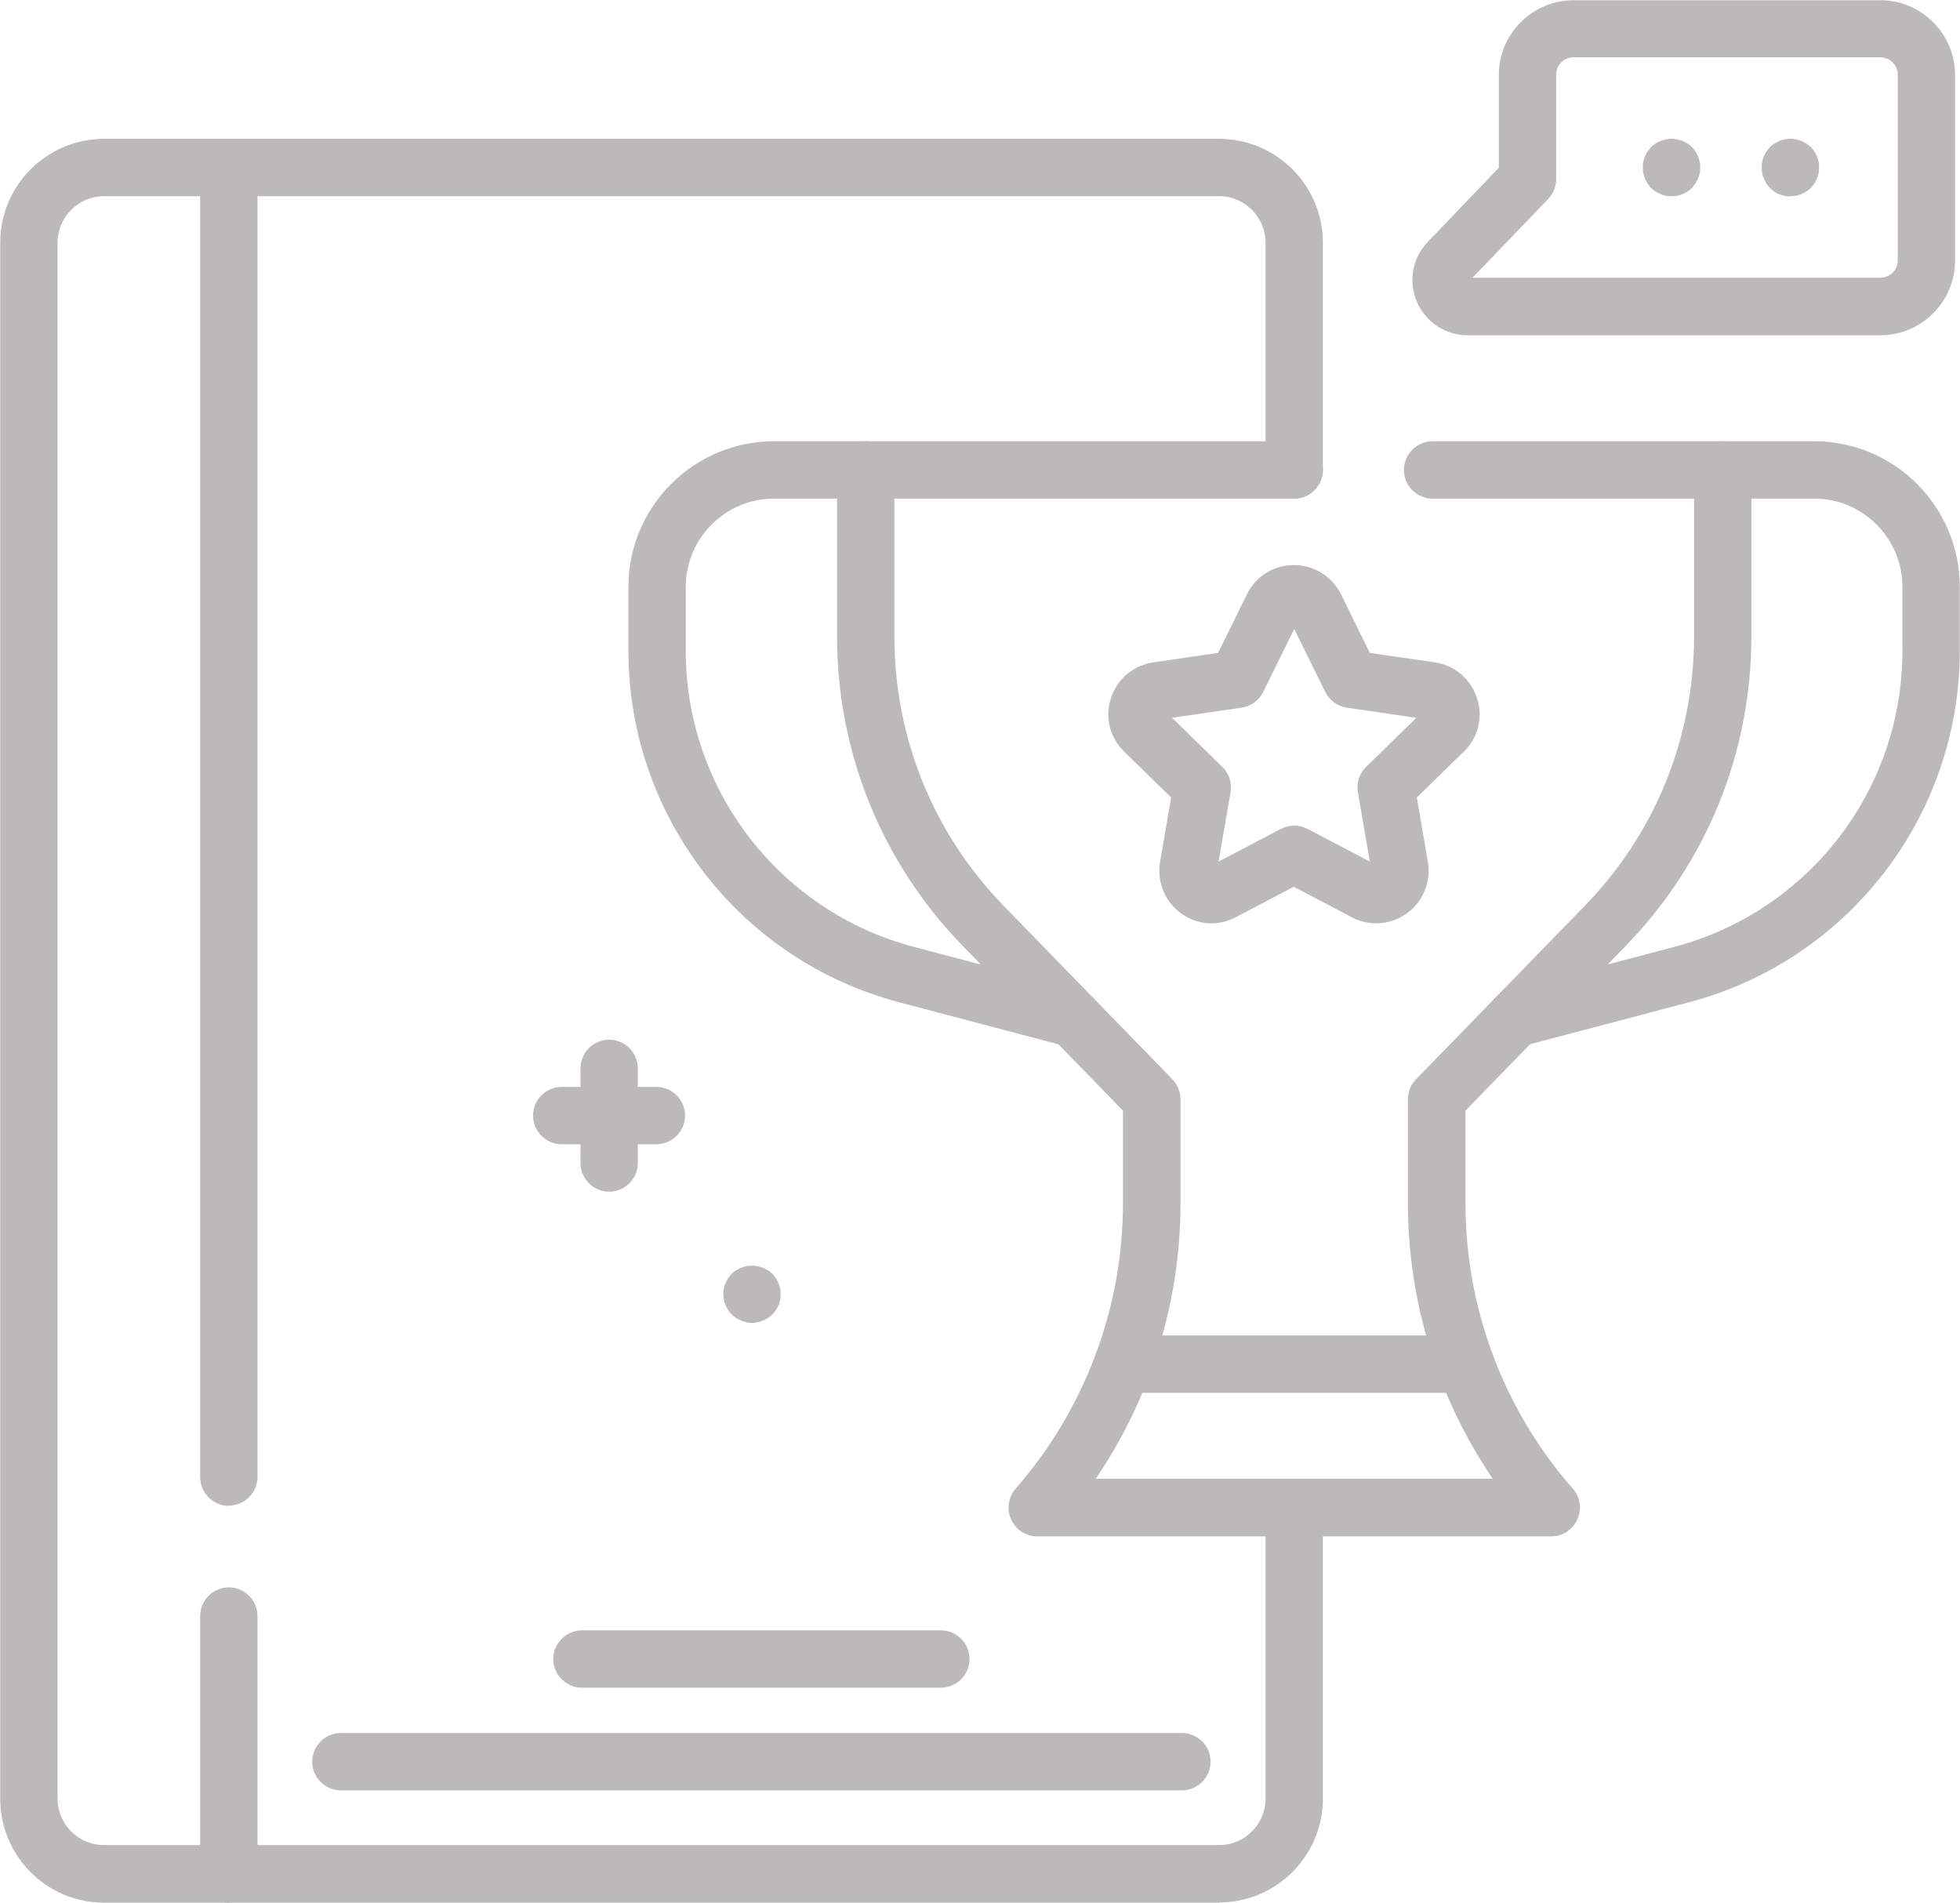 <?xml version="1.0" encoding="UTF-8"?>
<svg id="Layer_2" data-name="Layer 2" xmlns="http://www.w3.org/2000/svg" viewBox="0 0 83.43 80.98">
  <defs>
    <style>
      .cls-1 {
        fill: #bcbab9;
      }
    </style>
  </defs>
  <g id="Layer_1-2" data-name="Layer 1">
    <g>
      <g>
        <path class="cls-1" d="M9.74,64.09c-.67,0-1.22-.55-1.22-1.22V7.13c0-.67.55-1.22,1.22-1.22h42.15c2.44,0,4.42,1.98,4.42,4.42v9.67c0,.67-.55,1.22-1.22,1.22s-1.22-.55-1.22-1.22v-9.67c0-1.09-.89-1.98-1.98-1.98H10.96v54.51c0,.67-.55,1.22-1.22,1.22Z"/>
        <path class="cls-1" d="M51.89,80.98H9.74c-.67,0-1.22-.55-1.22-1.22v-10.98c0-.67.55-1.22,1.22-1.22s1.22.55,1.22,1.22v9.75h40.93c1.09,0,1.98-.89,1.98-1.98v-12.39c0-.67.55-1.22,1.22-1.22s1.22.55,1.22,1.22v12.39c0,2.44-1.98,4.42-4.42,4.42Z"/>
        <path class="cls-1" d="M50.31,76.2H14.51c-.67,0-1.22-.55-1.22-1.22s.55-1.22,1.22-1.22h35.8c.68,0,1.22.55,1.22,1.22s-.55,1.22-1.22,1.22Z"/>
        <path class="cls-1" d="M40.05,71.83h-15.28c-.67,0-1.22-.55-1.22-1.22s.55-1.22,1.22-1.22h15.28c.67,0,1.22.55,1.22,1.22s-.55,1.22-1.22,1.22Z"/>
        <path class="cls-1" d="M9.74,80.98h-5.31c-2.44,0-4.42-1.98-4.42-4.42V10.33c0-2.44,1.98-4.42,4.42-4.42h5.31c.67,0,1.22.55,1.22,1.22s-.55,1.22-1.22,1.22h-5.31c-1.09,0-1.98.89-1.98,1.98v66.22c0,1.09.89,1.98,1.98,1.98h5.31c.67,0,1.22.55,1.22,1.22s-.55,1.22-1.22,1.22Z"/>
      </g>
      <g>
        <path class="cls-1" d="M45.68,44.57c-.1,0-.21-.01-.31-.04l-7.09-1.87c-6.79-1.79-11.53-7.94-11.53-14.96v-2.72c0-3.42,2.78-6.2,6.2-6.2h3.9c.67,0,1.22.55,1.22,1.22s-.55,1.22-1.22,1.22h-3.9c-2.07,0-3.76,1.69-3.76,3.76v2.72c0,5.91,3.99,11.09,9.71,12.6l7.09,1.87c.65.17,1.04.84.87,1.49-.14.55-.64.91-1.18.91Z"/>
        <path class="cls-1" d="M66.02,65.39h-21.87c-.48,0-.91-.28-1.11-.72-.2-.44-.12-.95.19-1.31,2.94-3.36,4.57-7.68,4.57-12.15v-3.94l-6.82-7.01c-3.45-3.55-5.35-8.23-5.35-13.18v-7.08c0-.67.55-1.22,1.22-1.22h18.24c.68,0,1.22.55,1.22,1.22s-.55,1.22-1.22,1.22h-17.02v5.86c0,4.31,1.65,8.39,4.66,11.48l7.17,7.37c.22.23.35.53.35.85v4.43c0,4.2-1.27,8.29-3.61,11.73h16.9c-2.34-3.45-3.61-7.53-3.61-11.73v-4.43c0-.32.12-.62.35-.85l7.17-7.37c3.01-3.09,4.66-7.17,4.66-11.48v-5.86h-11.13c-.68,0-1.22-.55-1.22-1.22s.55-1.22,1.22-1.22h12.35c.68,0,1.22.55,1.22,1.22v7.08c0,4.95-1.9,9.63-5.35,13.18l-6.82,7.01v3.94c0,4.47,1.62,8.79,4.57,12.15.32.36.39.87.19,1.31-.2.44-.63.72-1.11.72Z"/>
        <path class="cls-1" d="M64.49,44.57c-.54,0-1.04-.36-1.18-.91-.17-.65.22-1.32.87-1.49l7.09-1.87c5.72-1.51,9.71-6.69,9.71-12.6v-2.72c0-2.07-1.69-3.76-3.76-3.76h-3.9c-.68,0-1.22-.55-1.22-1.22s.55-1.22,1.22-1.22h3.9c3.42,0,6.2,2.78,6.2,6.2v2.72c0,7.02-4.74,13.17-11.53,14.96l-7.09,1.87c-.1.03-.21.04-.31.04Z"/>
      </g>
      <path class="cls-1" d="M51.58,39.3c-.46,0-.92-.14-1.31-.43-.69-.5-1.03-1.34-.89-2.18l.47-2.75-2-1.95c-.61-.6-.83-1.47-.56-2.28.26-.81.95-1.39,1.8-1.52l2.76-.4,1.23-2.5c.38-.77,1.14-1.24,2-1.24h0c.85,0,1.62.48,2,1.24l1.23,2.5,2.76.4c.84.12,1.53.7,1.8,1.52s.05,1.69-.56,2.28l-2,1.95.47,2.75c.14.84-.2,1.68-.89,2.18-.69.5-1.59.57-2.35.17l-2.47-1.3-2.47,1.3c-.33.17-.68.26-1.04.26ZM55.09,35.14c.2,0,.39.05.57.14l2.65,1.39-.51-2.95c-.07-.4.06-.8.35-1.08l2.14-2.09-2.96-.43c-.4-.06-.74-.31-.92-.67l-1.32-2.68-1.32,2.68c-.18.36-.52.61-.92.67l-2.96.43,2.14,2.09c.29.28.42.69.35,1.08l-.51,2.95,2.65-1.39c.18-.09.37-.14.57-.14ZM60.72,30.62h0,0ZM54.89,26.38s0,0,0,0h0Z"/>
      <g>
        <path class="cls-1" d="M80.04,14.27h-17.56c-.95,0-1.8-.56-2.17-1.43-.37-.87-.19-1.87.47-2.55l3.02-3.15v-3.95c0-1.75,1.43-3.18,3.18-3.18h13.06c1.75,0,3.18,1.43,3.18,3.18v7.9c0,1.75-1.43,3.18-3.18,3.18ZM62.69,11.82h17.35c.41,0,.74-.33.74-.74V3.18c0-.41-.33-.74-.74-.74h-13.06c-.41,0-.74.33-.74.74v4.44c0,.32-.12.62-.34.85l-3.22,3.35Z"/>
        <g>
          <path class="cls-1" d="M71.15,8.35c-.08,0-.16,0-.24-.02-.08-.02-.15-.04-.23-.07-.07-.03-.14-.07-.21-.11-.07-.04-.13-.1-.19-.15-.06-.06-.11-.12-.15-.19-.04-.07-.08-.14-.11-.21-.03-.07-.05-.15-.07-.23-.02-.08-.02-.16-.02-.24s0-.16.02-.24c.01-.08.04-.15.07-.23.03-.07.07-.15.11-.21.05-.07.1-.13.15-.19.06-.06.12-.11.19-.15.07-.04.14-.08.21-.11s.15-.05.23-.07c.16-.03.32-.03.48,0,.08.02.15.04.23.07s.14.07.21.11c.07.04.13.1.19.15.06.06.11.12.15.19.04.07.08.14.11.21.03.07.05.15.07.23.02.08.02.16.02.24s0,.16-.02.24c-.01.08-.04.15-.07.23-.03.07-.07.14-.11.21-.05.07-.1.13-.15.19-.06.06-.12.11-.19.15-.07.04-.14.08-.21.11-.07.03-.15.05-.23.07-.08.02-.16.02-.24.02Z"/>
          <path class="cls-1" d="M76.2,8.36c-.32,0-.64-.13-.86-.36-.06-.06-.11-.12-.15-.19-.04-.07-.08-.14-.11-.21-.03-.07-.06-.15-.07-.23-.02-.08-.02-.16-.02-.24s0-.16.02-.24c.01-.08.04-.15.07-.23.03-.07.07-.15.11-.21.05-.07.1-.13.15-.19.06-.06.12-.11.19-.15.07-.04.14-.08.21-.11.07-.03.15-.05.23-.07.16-.03.32-.03.48,0,.08.02.15.04.23.07s.14.07.21.11c.07.04.13.1.19.15.06.06.11.12.15.19.04.07.08.14.11.21.03.07.05.15.07.23.02.08.02.16.02.24s0,.16-.02.24c-.01.08-.04.15-.07.23-.03.07-.07.14-.11.21-.05.07-.1.13-.15.19-.06.06-.12.11-.19.15-.07.04-.14.08-.21.11-.07.03-.15.05-.23.07-.08.02-.16.02-.24.02Z"/>
        </g>
      </g>
      <path class="cls-1" d="M27.94,48.7h-4.03c-.67,0-1.22-.55-1.22-1.22s.55-1.22,1.22-1.22h4.03c.67,0,1.22.55,1.22,1.22s-.55,1.22-1.22,1.22Z"/>
      <path class="cls-1" d="M25.93,50.72c-.67,0-1.22-.55-1.22-1.22v-4.03c0-.67.55-1.22,1.22-1.22s1.22.55,1.22,1.22v4.03c0,.67-.55,1.22-1.22,1.22Z"/>
      <path class="cls-1" d="M32.02,56.3c-.08,0-.16,0-.24-.02s-.15-.04-.23-.07c-.07-.03-.14-.07-.21-.11-.07-.04-.13-.09-.19-.15-.23-.23-.36-.54-.36-.86,0-.08,0-.16.02-.24.01-.08.04-.15.07-.23.03-.07.07-.15.11-.21.04-.07.09-.13.15-.19.06-.06.12-.11.19-.15.07-.04.14-.08.21-.11.07-.03.15-.05.23-.07.16-.03.32-.03.48,0,.08.01.15.04.23.07.07.03.15.07.21.11.07.04.13.1.19.15.06.06.11.12.15.19.04.07.08.14.11.21.03.07.05.15.07.23.02.08.02.16.02.24,0,.32-.13.64-.36.86-.06.06-.12.11-.19.15-.07.04-.14.08-.21.11-.07.03-.15.05-.23.07-.08.02-.16.02-.24.02Z"/>
      <path class="cls-1" d="M62.39,59.28h-14.6c-.67,0-1.22-.55-1.22-1.22s.55-1.22,1.22-1.22h14.6c.68,0,1.22.55,1.22,1.22s-.55,1.22-1.22,1.22Z"/>
    </g>
  </g>
</svg>